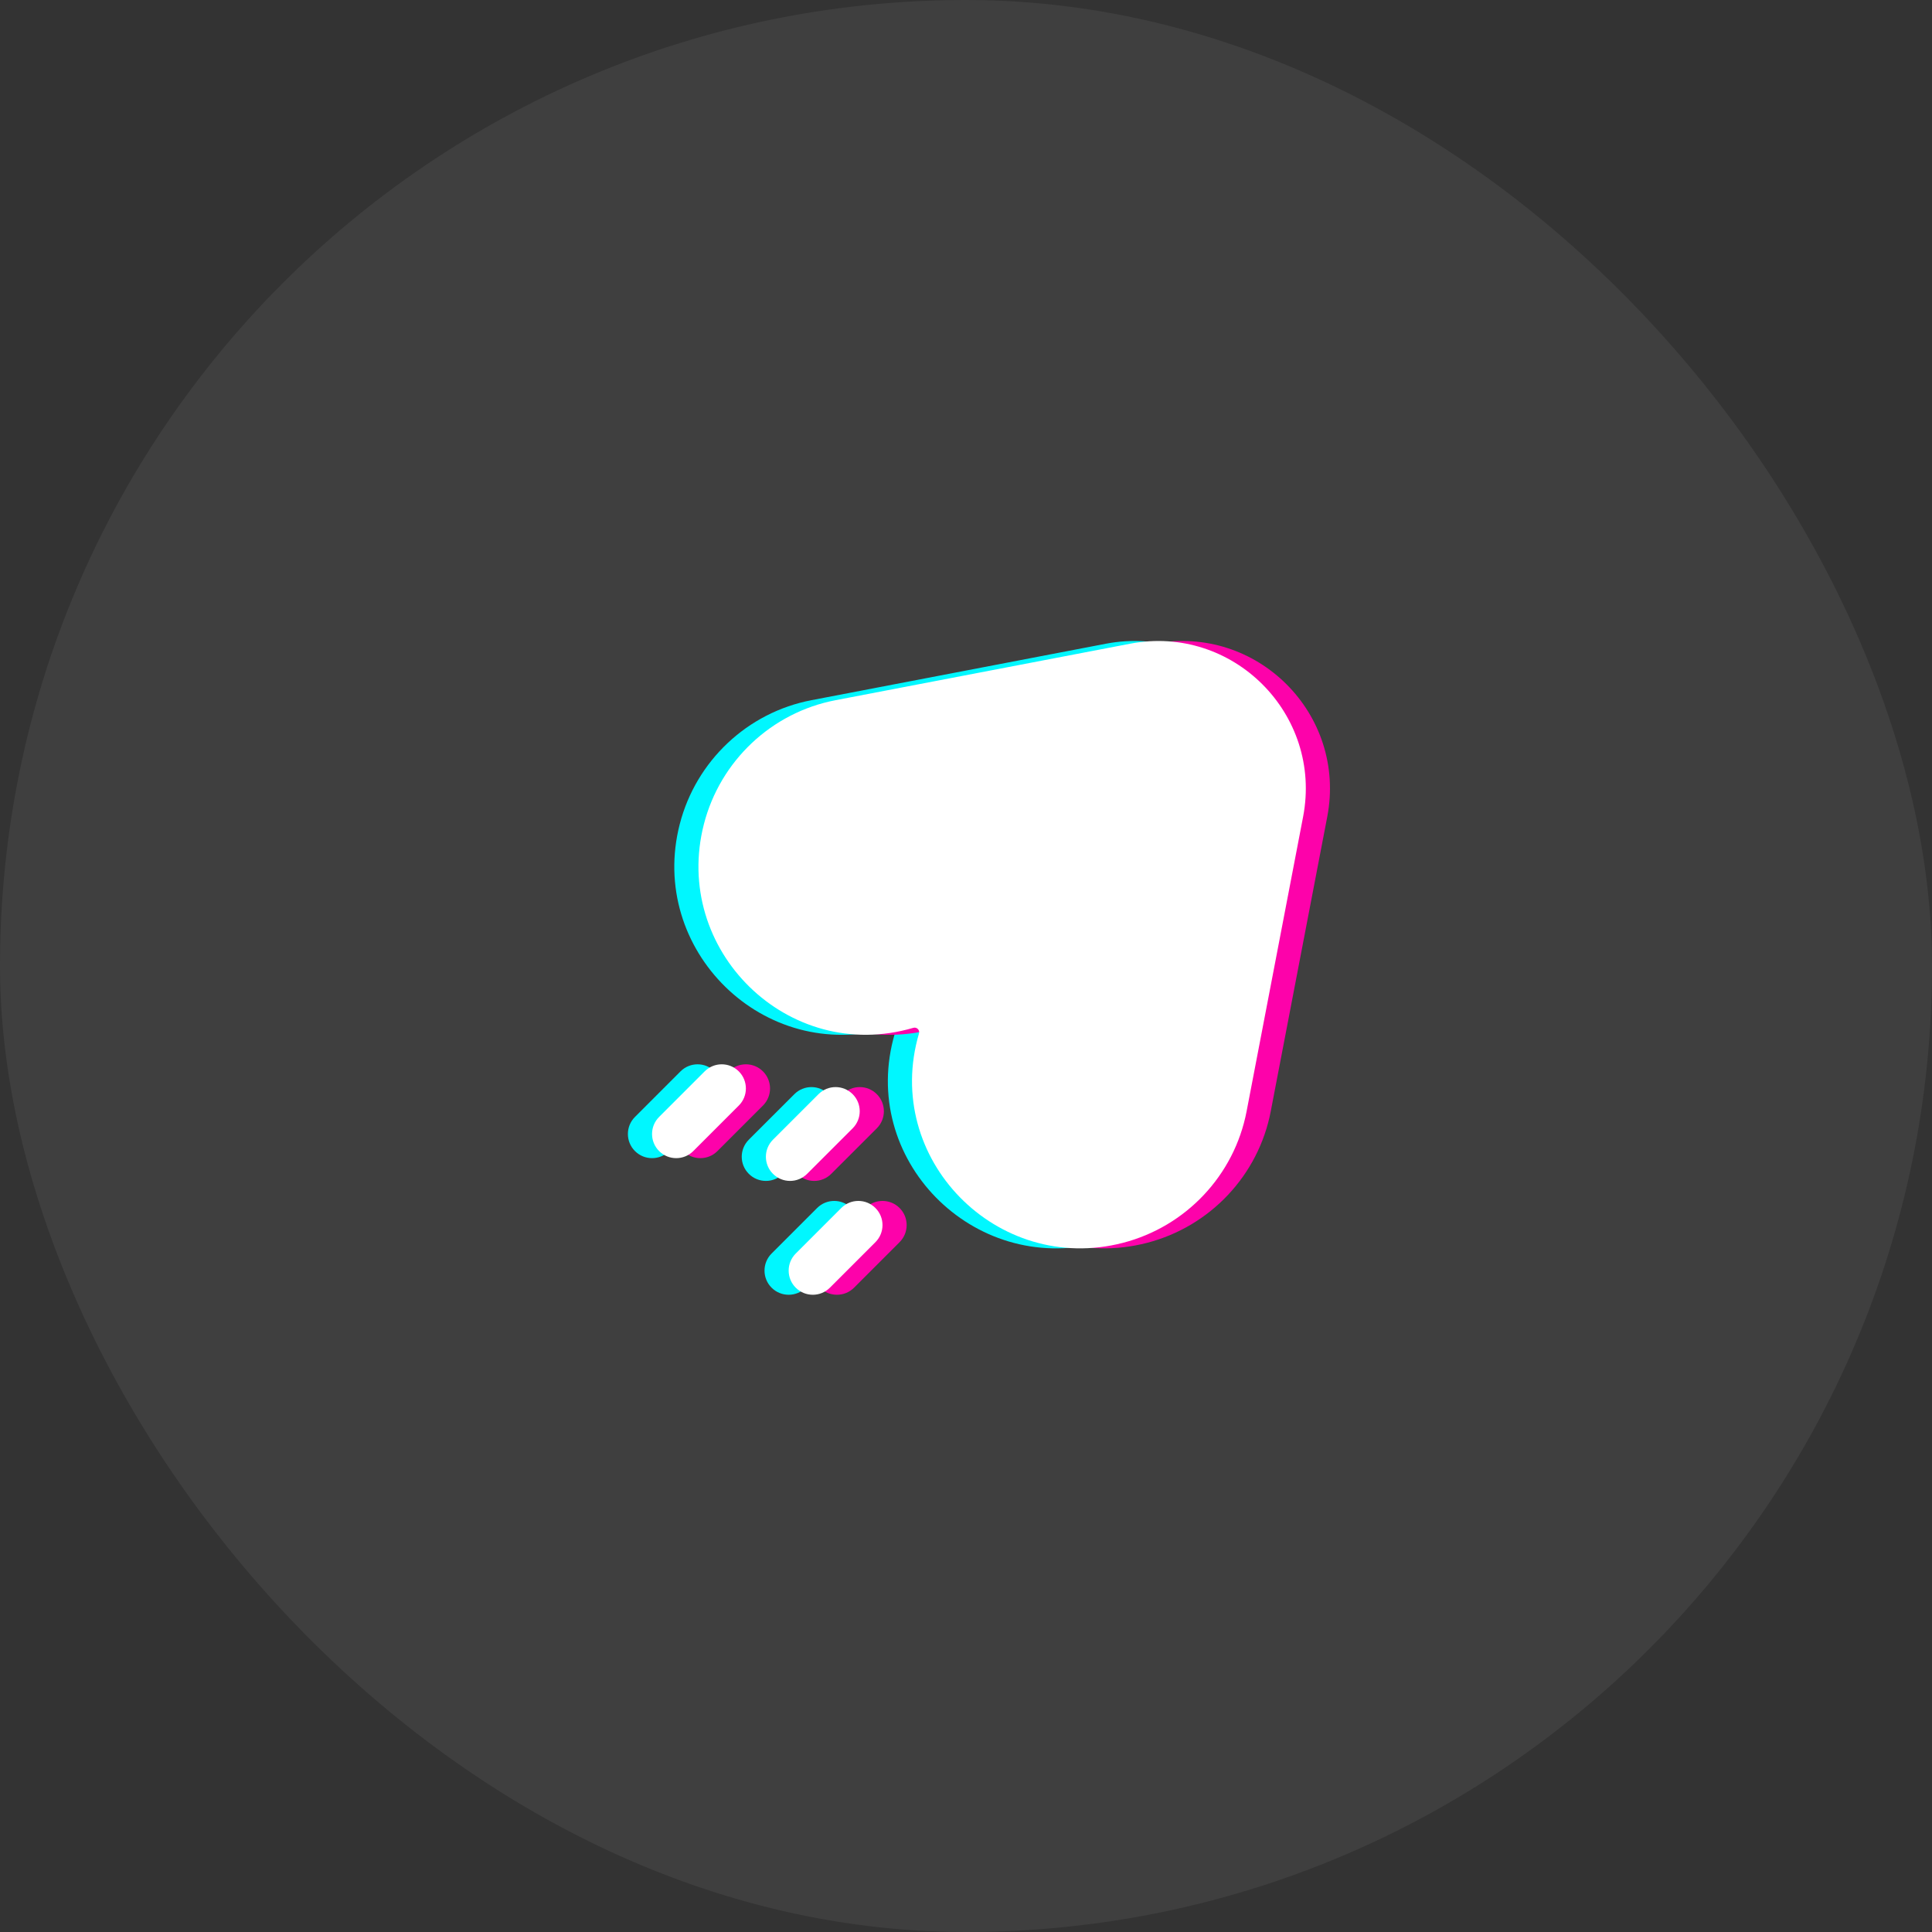 <?xml version="1.0" encoding="UTF-8"?> <svg xmlns="http://www.w3.org/2000/svg" width="80" height="80" viewBox="0 0 80 80" fill="none"><rect x="0" y="0" width="80" height="80" fill="#333333" stroke="none"/> <rect width="80" height="80" rx="40" fill="white" fill-opacity="0.06"></rect> <path d="M52.959 33.819C53.773 29.57 50.043 25.84 45.794 26.655L33.596 28.994C30.944 29.503 28.823 31.51 28.149 34.118C26.804 39.326 31.634 44.085 36.819 42.56C36.962 42.518 37.095 42.651 37.053 42.794C35.528 47.98 40.288 52.809 45.495 51.464C48.103 50.79 50.11 48.67 50.619 46.018L52.959 33.819Z" fill="#00F7FF"></path> <path d="M29.593 45.778C29.983 45.388 29.983 44.754 29.593 44.364C29.202 43.973 28.569 43.973 28.178 44.364L26.293 46.249C25.902 46.64 25.902 47.273 26.293 47.664C26.683 48.054 27.317 48.054 27.707 47.664L29.593 45.778Z" fill="#00F7FF"></path> <path d="M34.307 45.307C34.697 45.697 34.697 46.33 34.307 46.721L32.421 48.606C32.031 48.997 31.398 48.997 31.007 48.606C30.616 48.216 30.616 47.583 31.007 47.192L32.893 45.307C33.283 44.916 33.916 44.916 34.307 45.307Z" fill="#00F7FF"></path> <path d="M35.25 51.435C35.64 51.044 35.64 50.411 35.25 50.021C34.859 49.63 34.226 49.63 33.835 50.021L31.95 51.906C31.559 52.297 31.559 52.93 31.95 53.321C32.34 53.711 32.973 53.711 33.364 53.321L35.25 51.435Z" fill="#00F7FF"></path> <path d="M54.959 33.819C55.773 29.57 52.043 25.84 47.794 26.655L35.596 28.994C32.944 29.503 30.823 31.51 30.149 34.118C28.804 39.326 33.633 44.085 38.819 42.56C38.962 42.518 39.095 42.651 39.053 42.794C37.528 47.98 42.288 52.809 47.495 51.464C50.103 50.79 52.11 48.67 52.619 46.018L54.959 33.819Z" fill="#FD02AA"></path> <path d="M31.593 45.778C31.983 45.388 31.983 44.754 31.593 44.364C31.202 43.973 30.569 43.973 30.178 44.364L28.293 46.249C27.902 46.64 27.902 47.273 28.293 47.664C28.683 48.054 29.317 48.054 29.707 47.664L31.593 45.778Z" fill="#FD02AA"></path> <path d="M36.307 45.307C36.697 45.697 36.697 46.33 36.307 46.721L34.421 48.606C34.031 48.997 33.398 48.997 33.007 48.606C32.616 48.216 32.616 47.583 33.007 47.192L34.893 45.307C35.283 44.916 35.916 44.916 36.307 45.307Z" fill="#FD02AA"></path> <path d="M37.25 51.435C37.64 51.044 37.64 50.411 37.25 50.021C36.859 49.63 36.226 49.63 35.835 50.021L33.95 51.906C33.559 52.297 33.559 52.93 33.95 53.321C34.34 53.711 34.973 53.711 35.364 53.321L37.25 51.435Z" fill="#FD02AA"></path> <path d="M53.959 33.819C54.773 29.57 51.043 25.84 46.794 26.655L34.596 28.994C31.944 29.503 29.823 31.51 29.149 34.118C27.804 39.326 32.633 44.085 37.819 42.56C37.962 42.518 38.095 42.651 38.053 42.794C36.528 47.98 41.288 52.809 46.495 51.464C49.103 50.79 51.11 48.67 51.619 46.018L53.959 33.819Z" fill="white"></path> <path d="M30.593 45.778C30.983 45.388 30.983 44.754 30.593 44.364C30.202 43.973 29.569 43.973 29.178 44.364L27.293 46.249C26.902 46.64 26.902 47.273 27.293 47.664C27.683 48.054 28.317 48.054 28.707 47.664L30.593 45.778Z" fill="white"></path> <path d="M35.307 45.307C35.697 45.697 35.697 46.33 35.307 46.721L33.421 48.606C33.031 48.997 32.398 48.997 32.007 48.606C31.616 48.216 31.616 47.583 32.007 47.192L33.893 45.307C34.283 44.916 34.916 44.916 35.307 45.307Z" fill="white"></path> <path d="M36.25 51.435C36.64 51.044 36.64 50.411 36.25 50.021C35.859 49.63 35.226 49.63 34.835 50.021L32.95 51.906C32.559 52.297 32.559 52.93 32.95 53.321C33.34 53.711 33.973 53.711 34.364 53.321L36.25 51.435Z" fill="white"></path> </svg> 